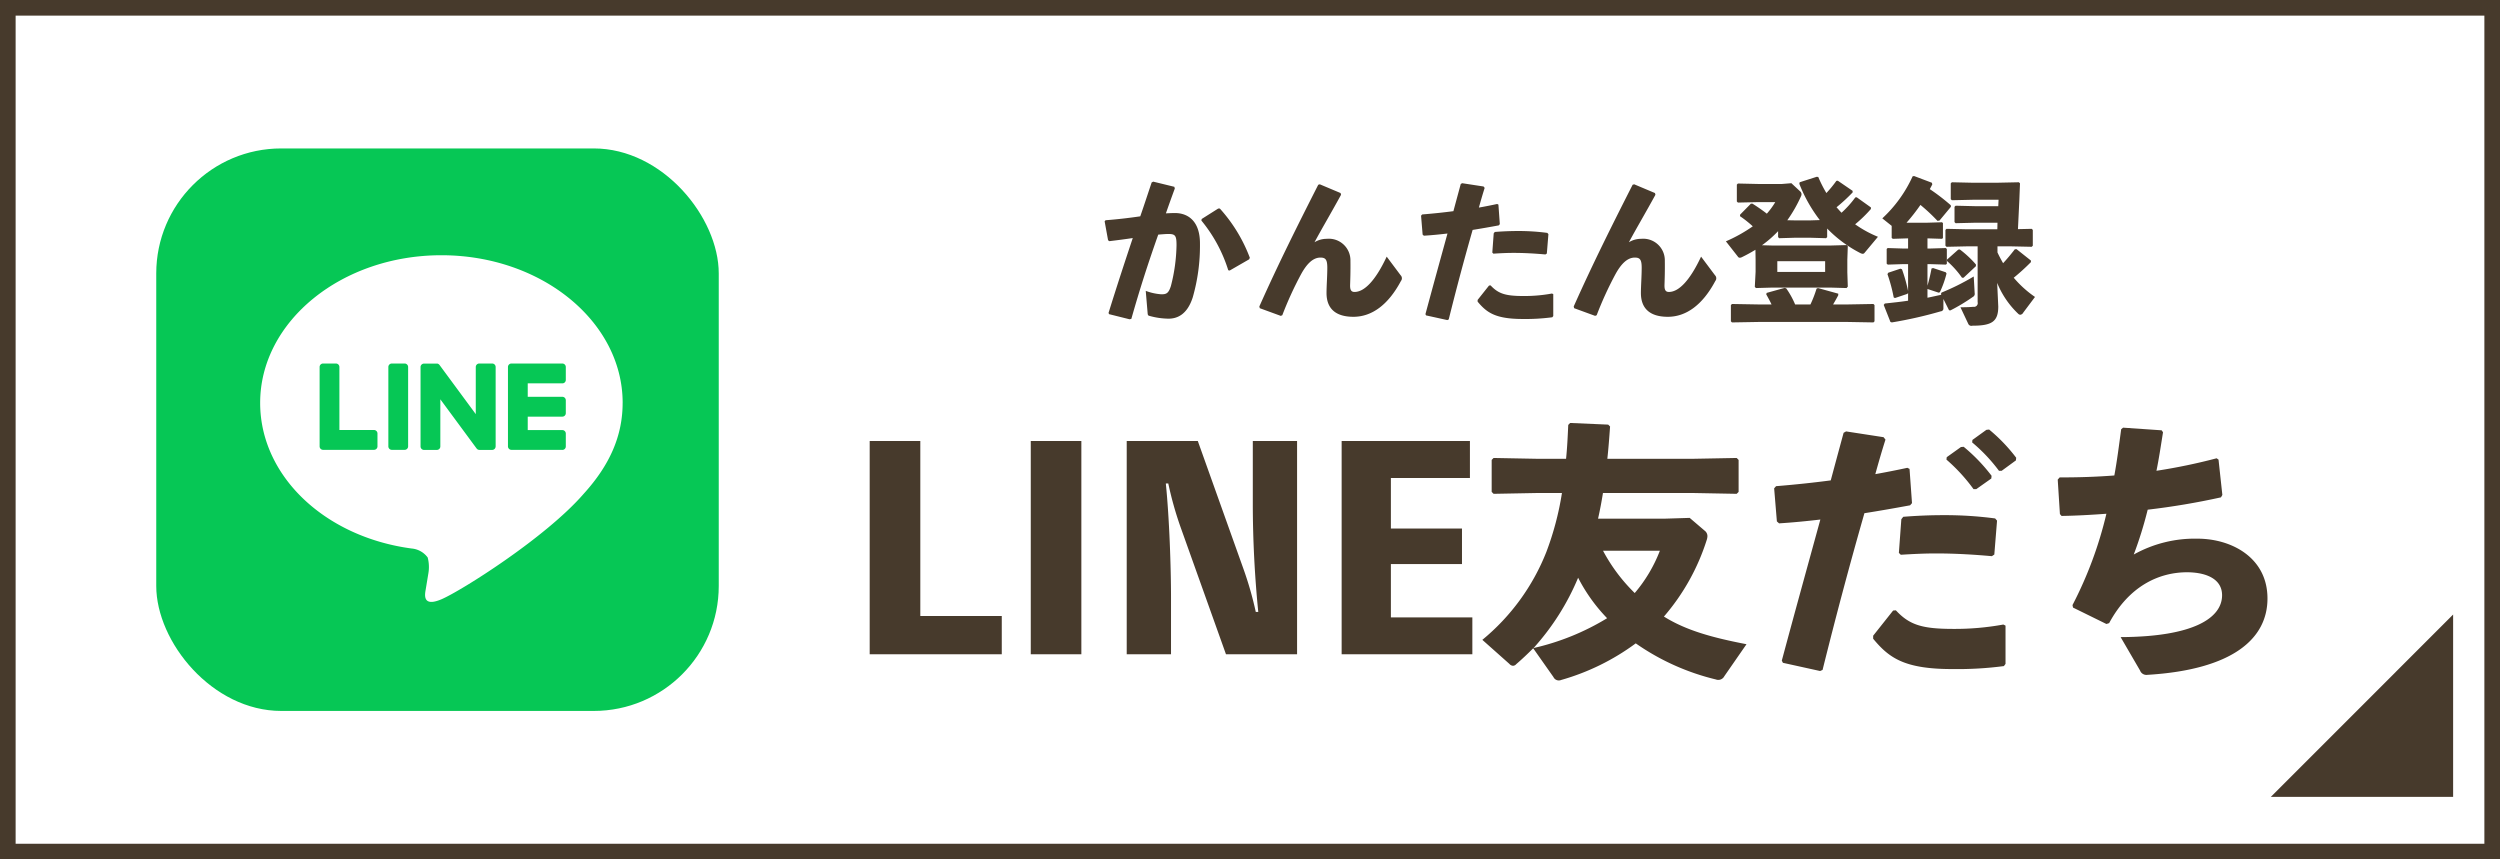 <svg id="fix_line.svg" xmlns="http://www.w3.org/2000/svg" width="320" height="110" viewBox="0 0 320 110">
  <defs>
    <style>
      .cls-1, .cls-3 {
        fill: #473a2c;
      }

      .cls-2, .cls-5 {
        fill: #fff;
      }

      .cls-3, .cls-5 {
        fill-rule: evenodd;
      }

      .cls-4 {
        fill: #06c755;
      }
    </style>
  </defs>
  <rect id="bg" class="cls-1" width="320" height="110"/>
  <rect id="bg-2" data-name="bg" class="cls-2" x="2" y="2" width="316" height="106"/>
  <path id="LINE友だち" class="cls-3" d="M547.8,2147.85v-22.4H541.32v27.3h16.907v-4.9H547.8Zm20.614-22.4h-6.476v27.3h6.476v-27.3Zm21.945,0v8.02c0,4.55.245,9.34,0.7,13.86H590.74a44.464,44.464,0,0,0-1.61-5.6l-5.81-16.28h-9.1v27.3h5.67v-7.28c0-3.81-.21-10.11-0.665-14.59h0.315a44.318,44.318,0,0,0,1.575,5.6l5.811,16.27h9.1v-27.3h-5.671Zm17.675,22.58v-6.83h9.1v-4.55h-9.1v-6.47h10.116v-4.73H601.73v27.3h16.731v-4.72H608.03Zm38.247-12.74-3.221.1H634.55c0.245-1.08.455-2.2,0.63-3.29h11.307l5.81,0.11,0.245-.25v-4.09l-0.245-.25-5.81.11H635.74c0.14-1.3.245-2.66,0.35-4.14l-0.245-.24-4.865-.21-0.245.25c-0.07,1.57-.14,3.01-0.28,4.34h-3.466l-5.81-.11-0.245.25v4.09l0.245,0.25,5.81-.11h2.941a37.7,37.7,0,0,1-2,7.56,27.745,27.745,0,0,1-8.191,11.24l3.465,3.08a0.654,0.654,0,0,0,.455.24,0.564,0.564,0,0,0,.42-0.21c0.77-.66,1.47-1.33,2.17-2.03l2.591,3.68a0.76,0.76,0,0,0,.98.38,29.7,29.7,0,0,0,9.556-4.69,30.188,30.188,0,0,0,10.256,4.62,0.868,0.868,0,0,0,1.085-.42l2.835-4.09c-4.34-.84-7.7-1.75-10.571-3.54a27.818,27.818,0,0,0,5.5-9.87,1.757,1.757,0,0,0,.07-0.42,0.876,0.876,0,0,0-.35-0.7ZM632,2142.95a21.577,21.577,0,0,0,3.71,5.18,31.4,31.4,0,0,1-9.416,3.82A31.472,31.472,0,0,0,632,2142.95Zm10.466-3.46a18.756,18.756,0,0,1-3.22,5.42,21.973,21.973,0,0,1-4.061-5.42h7.281Zm36.68-11.66a22.346,22.346,0,0,1,3.466,3.78h0.35l1.925-1.36,0.035-.35a22.217,22.217,0,0,0-3.571-3.71l-0.35.03-1.82,1.3Zm3.29-2.2a21.153,21.153,0,0,1,3.431,3.63h0.35l1.82-1.33,0.035-.34a21.4,21.4,0,0,0-3.465-3.61l-0.35.04-1.786,1.29Zm-24.222,28.21,4.76,1.05,0.315-.14c1.786-7.18,3.5-13.58,5.356-20.06,1.96-.31,3.955-0.66,5.846-1.01l0.245-.28-0.315-4.38-0.28-.14c-1.3.28-2.7,0.56-4.1,0.81,0.385-1.4.84-2.98,1.3-4.42l-0.245-.31-4.8-.74-0.315.18c-0.56,2.06-1.12,4.13-1.645,6.09-2.136.28-4.411,0.53-7,.74l-0.245.28,0.35,4.23,0.28,0.25c1.75-.11,3.5-0.28,5.285-0.49-1.575,5.74-3.15,11.41-4.935,18.06Zm11.551-3.08c2.03,2.45,3.991,3.88,10.116,3.88a45.57,45.57,0,0,0,6.616-.38l0.21-.28v-4.9l-0.28-.14a34.41,34.41,0,0,1-6.371.56c-3.99,0-5.635-.49-7.386-2.38l-0.35.03-2.555,3.22v0.39Zm3.536-10.75c1.575-.1,3.045-0.17,4.48-0.17,2.485,0,4.8.14,7.176,0.35l0.315-.21,0.35-4.34-0.245-.28a48.719,48.719,0,0,0-6.651-.42c-1.645,0-3.36.07-5.11,0.21l-0.245.31-0.315,4.31Zm20.088-9.62,0.28,4.41,0.21,0.24c1.925-.03,3.85-0.14,5.74-0.28a50.44,50.44,0,0,1-4.34,11.69l0.07,0.32,4.27,2.1,0.351-.11c2.52-4.69,6.335-6.54,10.081-6.51,2.52,0.04,4.375.95,4.375,2.94,0,2.91-3.64,5.32-12.986,5.36l2.485,4.27a0.87,0.87,0,0,0,.945.56c11.026-.67,15.367-4.69,15.367-9.77,0-5.28-4.656-7.66-8.961-7.66a16.014,16.014,0,0,0-8.156,2.03,50.41,50.41,0,0,0,1.785-5.74,93.536,93.536,0,0,0,9.381-1.58l0.175-.31-0.49-4.52-0.245-.17a73.37,73.37,0,0,1-7.7,1.6c0.315-1.53.56-3.18,0.84-4.93l-0.175-.25-4.935-.34-0.245.2c-0.28,2.07-.525,4.03-0.875,5.92-2.311.18-4.621,0.25-7,.25Z" transform="translate(-430 -2069)"/>
  <path id="かんたん登録" class="cls-3" d="M571.954,2109.21l2.64,0.66,0.22-.06c1.1-3.88,2.1-6.98,3.441-10.78,0.5-.04.96-0.08,1.32-0.08,0.88,0,1.02.24,1.02,1.44a22.159,22.159,0,0,1-.72,5.22c-0.3.94-.58,1.06-1.22,1.06a6.986,6.986,0,0,1-2-.44l0.24,2.84c0.02,0.28.08,0.32,0.22,0.36a9.5,9.5,0,0,0,2.46.36c1.06,0,2.381-.48,3.1-2.74a23.923,23.923,0,0,0,.92-6.84c0.02-2.92-1.54-3.94-3.2-3.94-0.38,0-.76.02-1.16,0.04q0.51-1.47,1.14-3.18l-0.06-.22-2.7-.66-0.2.1c-0.52,1.54-.98,2.96-1.461,4.34-1.38.2-2.86,0.38-4.44,0.5l-0.121.14,0.441,2.42,0.16,0.12c1-.12,2.08-0.26,3-0.4-1.02,3.06-2.02,6.1-3.1,9.58Zm11.822-11.98a18.784,18.784,0,0,1,3.441,6.36l0.18,0.04,2.5-1.44,0.08-.2a19.779,19.779,0,0,0-3.84-6.3h-0.2l-2.121,1.34Zm14.959-4.58c-2.56,5.04-5.081,10.06-7.541,15.58l0.06,0.22,2.68,0.98,0.2-.08a44.639,44.639,0,0,1,2.441-5.32c0.66-1.18,1.44-2.06,2.44-2.06,0.66,0,.88.26,0.88,1.3,0,1.06-.1,2.36-0.1,3.24,0,1.98,1.161,3.04,3.441,3.04,2.3,0,4.421-1.46,6.082-4.58a0.548,0.548,0,0,0-.04-0.74l-1.781-2.38c-1.46,3.12-2.88,4.52-4.121,4.52-0.5,0-.58-0.38-0.56-0.96s0.06-1.76.04-3a2.766,2.766,0,0,0-3.041-2.84,2.944,2.944,0,0,0-1.56.44c1.06-1.96,2.121-3.74,3.4-6.08l-0.06-.22-2.661-1.12Zm13.8,16.72,2.721,0.6,0.18-.08c1.02-4.1,2-7.76,3.06-11.46,1.121-.18,2.261-0.38,3.341-0.58l0.14-.16-0.18-2.5-0.16-.08c-0.74.16-1.54,0.32-2.34,0.46,0.22-.8.48-1.7,0.74-2.52l-0.14-.18-2.741-.42-0.18.1c-0.32,1.18-.64,2.36-0.94,3.48-1.22.16-2.521,0.3-4,.42l-0.14.16,0.2,2.42,0.16,0.14c1-.06,2-0.16,3.021-0.28-0.9,3.28-1.8,6.52-2.821,10.32Zm6.6-1.76c1.161,1.4,2.281,2.22,5.782,2.22a26,26,0,0,0,3.78-.22l0.121-.16v-2.8l-0.161-.08a19.414,19.414,0,0,1-3.64.32c-2.281,0-3.221-.28-4.221-1.36l-0.2.02-1.461,1.84v0.22Zm2.021-6.14c0.9-.06,1.74-0.1,2.56-0.1,1.421,0,2.741.08,4.1,0.2l0.18-.12,0.2-2.48-0.14-.16a27.831,27.831,0,0,0-3.8-.24c-0.941,0-1.921.04-2.921,0.12l-0.14.18-0.18,2.46Zm17.82-8.82c-2.561,5.04-5.081,10.06-7.542,15.58l0.06,0.22,2.681,0.98,0.2-.08a44.651,44.651,0,0,1,2.44-5.32c0.661-1.18,1.441-2.06,2.441-2.06,0.66,0,.88.26,0.88,1.3,0,1.06-.1,2.36-0.1,3.24,0,1.98,1.16,3.04,3.441,3.04,2.3,0,4.421-1.46,6.081-4.58a0.548,0.548,0,0,0-.04-0.74l-1.78-2.38c-1.461,3.12-2.881,4.52-4.121,4.52-0.5,0-.58-0.38-0.56-0.96s0.06-1.76.04-3a2.766,2.766,0,0,0-3.041-2.84,2.944,2.944,0,0,0-1.56.44c1.06-1.96,2.12-3.74,3.4-6.08l-0.061-.22-2.66-1.12Zm16.559,7.74a14.772,14.772,0,0,0,2.061-1.8v0.76l0.14,0.14,2.02-.06h1.961l2.02,0.06,0.14-.14v-1.1a16.188,16.188,0,0,0,4.2,3.12,0.921,0.921,0,0,0,.36.12,0.308,0.308,0,0,0,.22-0.12l1.72-2.06a14.49,14.49,0,0,1-2.92-1.6,16.781,16.781,0,0,0,2.02-1.96v-0.2l-1.82-1.3-0.18.02a12.743,12.743,0,0,1-1.761,1.96c-0.22-.22-0.42-0.46-0.64-0.7a22.419,22.419,0,0,0,2.061-1.9v-0.2l-1.9-1.3-0.18.02a15.277,15.277,0,0,1-1.28,1.56,16.535,16.535,0,0,1-1.04-2.06l-0.2-.02-2.181.7-0.04.2a18.823,18.823,0,0,0,2.621,4.64l-1.22.04h-1.961l-0.98-.02a17.954,17.954,0,0,0,1.74-3.04,0.672,0.672,0,0,0,.08-0.3,0.5,0.5,0,0,0-.16-0.34l-1.14-1.06-1.22.1h-3l-2.62-.06-0.14.14v2.16l0.14,0.14,2.62-.06h2.161a10.036,10.036,0,0,1-1.081,1.48,22.121,22.121,0,0,0-1.84-1.28h-0.2l-1.38,1.4-0.02.2a14.162,14.162,0,0,1,1.64,1.3,19.326,19.326,0,0,1-3.441,1.92l1.521,1.94a0.294,0.294,0,0,0,.26.16,0.6,0.6,0,0,0,.24-0.06c0.62-.3,1.2-0.62,1.76-0.96l0.02,1.28v1.54l-0.1,1.92,0.14,0.16,2.121-.06h7.4l2.081,0.06,0.16-.18-0.06-1.84v-1.6l0.06-1.74-0.14-.14-2.161.06h-7.261Zm1.961,3.42v-1.38h6.121v1.38H657.5Zm-2.381,4.16-3.421-.06-0.14.14v2.08l0.14,0.14,3.421-.06h11.363l3.32,0.06,0.14-.14v-2.08l-0.14-.14-3.32.06h-1.841c0.22-.38.44-0.76,0.66-1.18v-0.2l-2.6-.72-0.18.08a14.935,14.935,0,0,1-.78,2.02h-1.961a10.809,10.809,0,0,0-1.14-2.06l-0.2-.06-2.3.64-0.06.18c0.24,0.44.48,0.86,0.681,1.3h-1.641Zm23.381-1.24c-0.6.12-1.18,0.26-1.78,0.38v-1.12l1.34,0.44a0.2,0.2,0,0,0,.28-0.1,12.65,12.65,0,0,0,.82-2.32l-0.1-.16-1.62-.54-0.2.06a22.455,22.455,0,0,1-.52,2.2v-2.76h0.38l1.98,0.06,0.12-.1v-1.88l-0.12-.14-1.98.06h-0.38v-1.3l1.86,0.06,0.12-.1v-1.92l-0.12-.1-1.98.06h-2.561a24.7,24.7,0,0,0,1.781-2.28,22.953,22.953,0,0,1,2.18,2.04l0.26-.04,1.461-1.76-0.02-.2a25.747,25.747,0,0,0-2.681-2.06c0.1-.2.22-0.4,0.32-0.62l-0.06-.2-2.28-.86-0.18.04a16.752,16.752,0,0,1-3.881,5.38l1.2,0.96v1.54l0.14,0.12,1.9-.06h0.06v1.3h-0.7l-1.92-.06-0.12.12v1.88l0.14,0.12,1.9-.06h0.7v3.44a20.339,20.339,0,0,0-.78-2.78l-0.2-.08-1.56.52-0.1.18a20.738,20.738,0,0,1,.8,2.98l0.16,0.08,1.6-.54,0.08-.12v1c-0.92.14-1.88,0.24-2.98,0.36l-0.14.18,0.86,2.18,0.18,0.06a53.857,53.857,0,0,0,6.261-1.42,0.358,0.358,0,0,0,.34-0.38v-1.2l0.721,1.44,0.18,0.02a23.29,23.29,0,0,0,2.86-1.72,0.443,0.443,0,0,0,.24-0.5l-0.12-2.12a30.406,30.406,0,0,1-4.121,2.06l-0.08.18Zm7.182-6.2h1.62l2.761,0.06,0.14-.14v-2.02l-0.14-.14-1.761.04,0.18-3.78,0.081-2.08-0.141-.14-2.8.06h-3.141l-2.64-.06-0.14.14v2.02l0.14,0.14,2.64-.06h3.341l-0.04.82h-3l-2.46-.06-0.14.14v1.96l0.14,0.14,2.46-.06h2.9l-0.02.84h-3.781l-2.721-.06-0.14.14v2.02l0.14,0.14,2.721-.06h1.26v7.14a0.483,0.483,0,0,1-.56.6c-0.34.04-.98,0.06-1.64,0.06l1,2.12a0.431,0.431,0,0,0,.52.24c2.5,0,3.321-.52,3.321-2.46l-0.14-3.02a11.3,11.3,0,0,0,2.68,3.94,0.412,0.412,0,0,0,.281.14,0.506,0.506,0,0,0,.38-0.28l1.5-2a13.805,13.805,0,0,1-2.721-2.46,26.989,26.989,0,0,0,2.2-2v-0.2l-1.841-1.46-0.22.02c-0.5.64-.96,1.2-1.5,1.78-0.26-.46-0.5-0.9-0.72-1.38v-0.78Zm-2.761,2.54v-0.22a13.261,13.261,0,0,0-2.06-1.92l-0.2.02-1.44,1.28v0.18a11.774,11.774,0,0,1,1.92,2.14h0.2Z" transform="translate(-430 -2069)"/>
  <g id="txt">
    <g id="svg">
      <rect id="長方形_1134" data-name="長方形 1134" class="cls-4" x="20" y="19" width="72" height="72" rx="16" ry="16"/>
      <path id="シェイプ_1133" data-name="シェイプ 1133" class="cls-5" d="M509.7,2120.57c0-10.42-10.406-18.9-23.2-18.9s-23.2,8.48-23.2,18.9c0,9.34,8.254,17.16,19.4,18.64a2.856,2.856,0,0,1,2.044,1.15,4.794,4.794,0,0,1,.076,2.1s-0.272,1.65-.33,2c-0.1.59-.466,2.3,2.009,1.25s13.359-7.89,18.226-13.52c3.361-3.7,4.972-7.45,4.972-11.62h0Zm-31.383,5.57a0.445,0.445,0,0,1-.443.44h-6.519a0.443,0.443,0,0,1-.444-0.44v-10.17a0.443,0.443,0,0,1,.444-0.44H473a0.445,0.445,0,0,1,.443.44v8.07h4.43a0.447,0.447,0,0,1,.443.45v1.65Zm3.923,0a0.444,0.444,0,0,1-.444.44h-1.644a0.443,0.443,0,0,1-.443-0.44v-10.16a0.445,0.445,0,0,1,.443-0.45h1.644a0.446,0.446,0,0,1,.444.45v10.16Zm11.2,0a0.447,0.447,0,0,1-.443.45h-1.635a0.448,0.448,0,0,1-.116-0.02h-0.006a0.039,0.039,0,0,1-.031-0.01H491.2c-0.006,0-.015-0.01-0.021-0.01a0.024,0.024,0,0,0-.022-0.01,0.147,0.147,0,0,1-.013-0.01,0.226,0.226,0,0,1-.028-0.02h0a0.6,0.6,0,0,1-.115-0.11l-4.638-6.29v6.04a0.443,0.443,0,0,1-.444.44h-1.646a0.443,0.443,0,0,1-.443-0.44v-10.17a0.445,0.445,0,0,1,.443-0.44h1.718c0.009,0,.018.01,0.026,0.01h0.015c0.009,0,.018.01,0.027,0.01s0.01,0.01.015,0.01a0.03,0.03,0,0,1,.026.01H486.1c0.009,0.01.015,0.01,0.024,0.02a0.012,0.012,0,0,1,.013.01,0.024,0.024,0,0,1,.024.01,0.147,0.147,0,0,0,.013.01c0.009,0.01.015,0.01,0.024,0.02s0.006,0,.008.01a0.048,0.048,0,0,1,.027.02l0,0.01c0.011,0.01.024,0.03,0.035,0.04l4.631,6.28v-6.03a0.446,0.446,0,0,1,.444-0.45H493a0.445,0.445,0,0,1,.443.45v10.16Zm8.983-8.51a0.437,0.437,0,0,1-.444.44h-4.429v1.72h4.429a0.445,0.445,0,0,1,.444.44v1.66a0.443,0.443,0,0,1-.444.44h-4.429v1.72h4.429a0.445,0.445,0,0,1,.444.44v1.66a0.443,0.443,0,0,1-.444.44v-0.01h-6.517a0.443,0.443,0,0,1-.443-0.44v-10.16a0.445,0.445,0,0,1,.443-0.45h6.517a0.447,0.447,0,0,1,.444.45v1.65Z" transform="translate(-430 -2069)"/>
    </g>
  </g>
  <path id="arw" class="cls-3" d="M744,2147.66V2171H720.665Z" transform="translate(-430 -2069)"/>
</svg>
